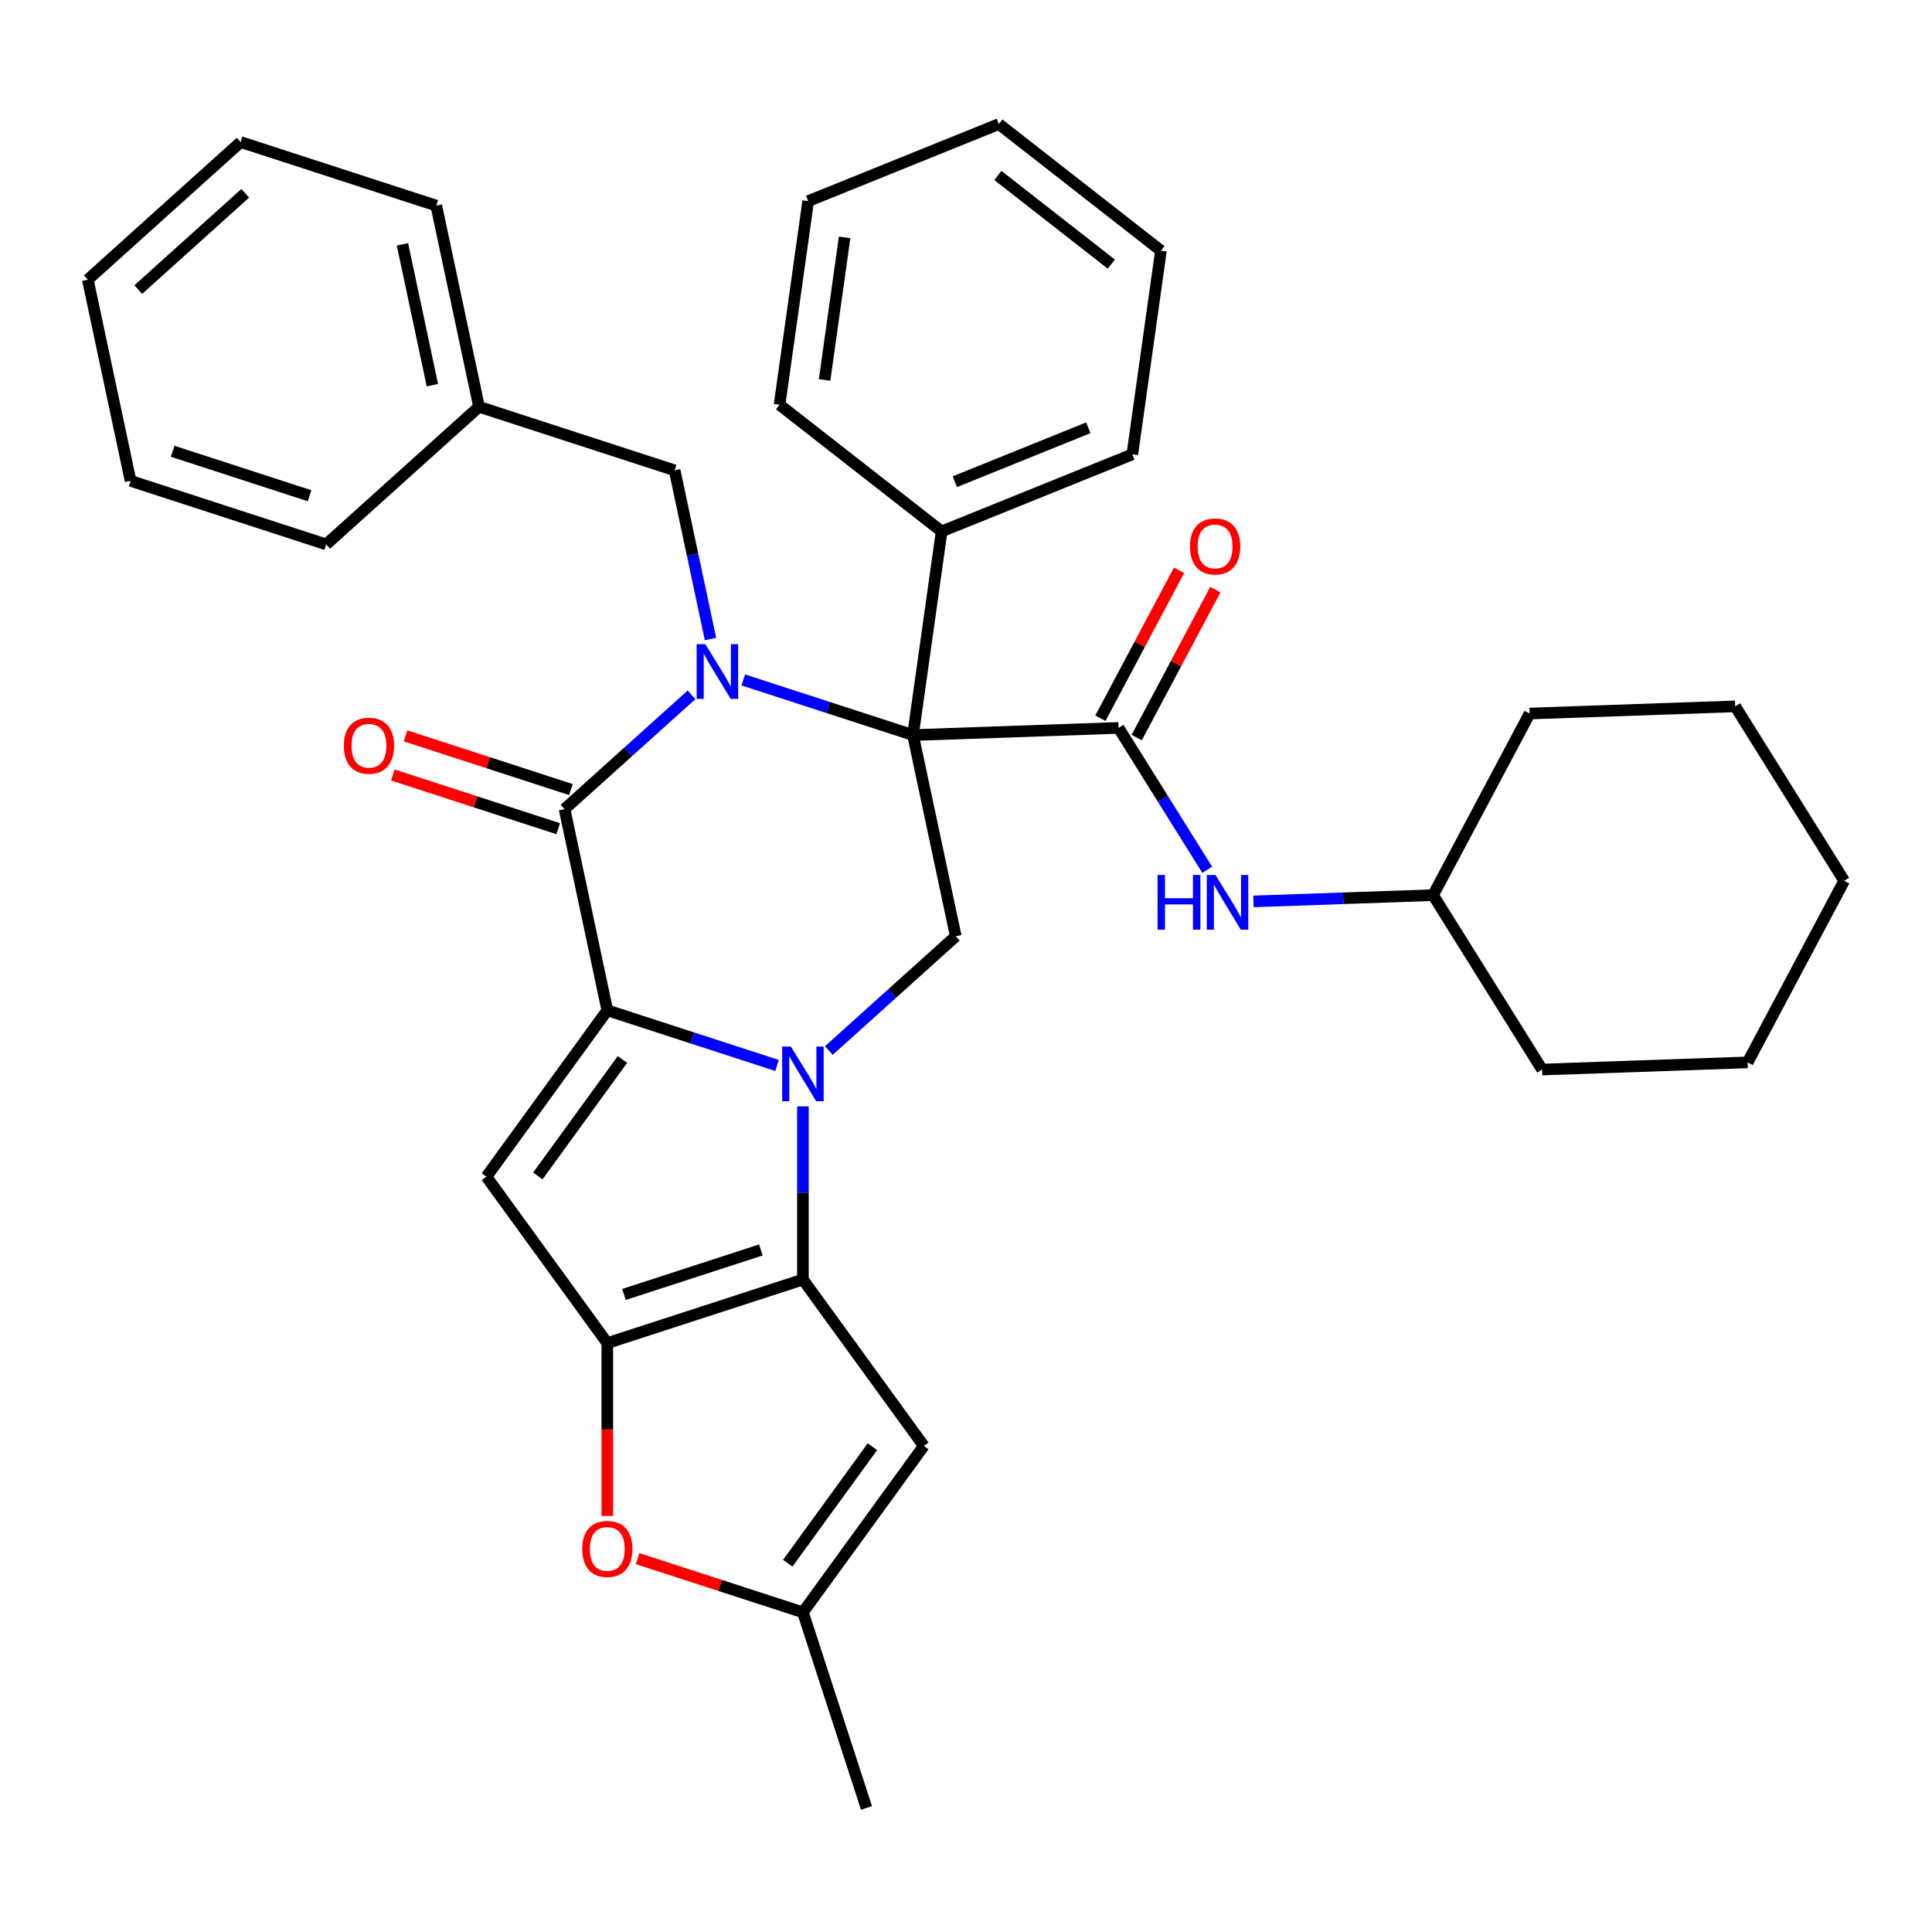 <?xml version='1.0' encoding='iso-8859-1'?>
<svg version='1.1' baseProfile='full'
              xmlns='http://www.w3.org/2000/svg'
                      xmlns:rdkit='http://www.rdkit.org/xml'
                      xmlns:xlink='http://www.w3.org/1999/xlink'
                  xml:space='preserve'
width='1000px' height='1000px' viewBox='0 0 1000 1000'>
<!-- END OF HEADER -->
<rect style='opacity:1.0;fill:#FFFFFF;stroke:none' width='1000' height='1000' x='0' y='0'> </rect>
<path class='bond-2' d='M 472.569,380.473 L 428.647,366.202' style='fill:none;fill-rule:evenodd;stroke:#000000;stroke-width:6px;stroke-linecap:butt;stroke-linejoin:miter;stroke-opacity:1' />
<path class='bond-2' d='M 428.647,366.202 L 384.725,351.931' style='fill:none;fill-rule:evenodd;stroke:#0000FF;stroke-width:6px;stroke-linecap:butt;stroke-linejoin:miter;stroke-opacity:1' />
<path class='bond-7' d='M 472.569,380.473 L 578.96,376.758' style='fill:none;fill-rule:evenodd;stroke:#000000;stroke-width:6px;stroke-linecap:butt;stroke-linejoin:miter;stroke-opacity:1' />
<path class='bond-8' d='M 472.569,380.473 L 494.703,484.603' style='fill:none;fill-rule:evenodd;stroke:#000000;stroke-width:6px;stroke-linecap:butt;stroke-linejoin:miter;stroke-opacity:1' />
<path class='bond-14' d='M 472.569,380.473 L 487.385,275.054' style='fill:none;fill-rule:evenodd;stroke:#000000;stroke-width:6px;stroke-linecap:butt;stroke-linejoin:miter;stroke-opacity:1' />
<path class='bond-0' d='M 428.992,543.769 L 461.847,514.186' style='fill:none;fill-rule:evenodd;stroke:#0000FF;stroke-width:6px;stroke-linecap:butt;stroke-linejoin:miter;stroke-opacity:1' />
<path class='bond-0' d='M 461.847,514.186 L 494.703,484.603' style='fill:none;fill-rule:evenodd;stroke:#000000;stroke-width:6px;stroke-linecap:butt;stroke-linejoin:miter;stroke-opacity:1' />
<path class='bond-1' d='M 402.189,551.481 L 358.267,537.21' style='fill:none;fill-rule:evenodd;stroke:#0000FF;stroke-width:6px;stroke-linecap:butt;stroke-linejoin:miter;stroke-opacity:1' />
<path class='bond-1' d='M 358.267,537.21 L 314.345,522.939' style='fill:none;fill-rule:evenodd;stroke:#000000;stroke-width:6px;stroke-linecap:butt;stroke-linejoin:miter;stroke-opacity:1' />
<path class='bond-3' d='M 415.591,572.657 L 415.591,617.474' style='fill:none;fill-rule:evenodd;stroke:#0000FF;stroke-width:6px;stroke-linecap:butt;stroke-linejoin:miter;stroke-opacity:1' />
<path class='bond-3' d='M 415.591,617.474 L 415.591,662.291' style='fill:none;fill-rule:evenodd;stroke:#000000;stroke-width:6px;stroke-linecap:butt;stroke-linejoin:miter;stroke-opacity:1' />
<path class='bond-6' d='M 314.345,522.939 L 251.772,609.063' style='fill:none;fill-rule:evenodd;stroke:#000000;stroke-width:6px;stroke-linecap:butt;stroke-linejoin:miter;stroke-opacity:1' />
<path class='bond-6' d='M 322.184,548.372 L 278.383,608.659' style='fill:none;fill-rule:evenodd;stroke:#000000;stroke-width:6px;stroke-linecap:butt;stroke-linejoin:miter;stroke-opacity:1' />
<path class='bond-35' d='M 314.345,522.939 L 292.212,418.81' style='fill:none;fill-rule:evenodd;stroke:#000000;stroke-width:6px;stroke-linecap:butt;stroke-linejoin:miter;stroke-opacity:1' />
<path class='bond-4' d='M 357.923,359.644 L 325.067,389.227' style='fill:none;fill-rule:evenodd;stroke:#0000FF;stroke-width:6px;stroke-linecap:butt;stroke-linejoin:miter;stroke-opacity:1' />
<path class='bond-4' d='M 325.067,389.227 L 292.212,418.81' style='fill:none;fill-rule:evenodd;stroke:#000000;stroke-width:6px;stroke-linecap:butt;stroke-linejoin:miter;stroke-opacity:1' />
<path class='bond-13' d='M 367.748,330.755 L 358.47,287.101' style='fill:none;fill-rule:evenodd;stroke:#0000FF;stroke-width:6px;stroke-linecap:butt;stroke-linejoin:miter;stroke-opacity:1' />
<path class='bond-13' d='M 358.47,287.101 L 349.191,243.448' style='fill:none;fill-rule:evenodd;stroke:#000000;stroke-width:6px;stroke-linecap:butt;stroke-linejoin:miter;stroke-opacity:1' />
<path class='bond-5' d='M 415.591,662.291 L 314.345,695.188' style='fill:none;fill-rule:evenodd;stroke:#000000;stroke-width:6px;stroke-linecap:butt;stroke-linejoin:miter;stroke-opacity:1' />
<path class='bond-5' d='M 393.825,646.977 L 322.953,670.004' style='fill:none;fill-rule:evenodd;stroke:#000000;stroke-width:6px;stroke-linecap:butt;stroke-linejoin:miter;stroke-opacity:1' />
<path class='bond-9' d='M 415.591,662.291 L 478.164,748.416' style='fill:none;fill-rule:evenodd;stroke:#000000;stroke-width:6px;stroke-linecap:butt;stroke-linejoin:miter;stroke-opacity:1' />
<path class='bond-15' d='M 295.502,408.685 L 252.71,394.781' style='fill:none;fill-rule:evenodd;stroke:#000000;stroke-width:6px;stroke-linecap:butt;stroke-linejoin:miter;stroke-opacity:1' />
<path class='bond-15' d='M 252.71,394.781 L 209.918,380.877' style='fill:none;fill-rule:evenodd;stroke:#FF0000;stroke-width:6px;stroke-linecap:butt;stroke-linejoin:miter;stroke-opacity:1' />
<path class='bond-15' d='M 288.922,428.934 L 246.13,415.03' style='fill:none;fill-rule:evenodd;stroke:#000000;stroke-width:6px;stroke-linecap:butt;stroke-linejoin:miter;stroke-opacity:1' />
<path class='bond-15' d='M 246.13,415.03 L 203.338,401.126' style='fill:none;fill-rule:evenodd;stroke:#FF0000;stroke-width:6px;stroke-linecap:butt;stroke-linejoin:miter;stroke-opacity:1' />
<path class='bond-10' d='M 314.345,695.188 L 314.345,739.925' style='fill:none;fill-rule:evenodd;stroke:#000000;stroke-width:6px;stroke-linecap:butt;stroke-linejoin:miter;stroke-opacity:1' />
<path class='bond-10' d='M 314.345,739.925 L 314.345,784.662' style='fill:none;fill-rule:evenodd;stroke:#FF0000;stroke-width:6px;stroke-linecap:butt;stroke-linejoin:miter;stroke-opacity:1' />
<path class='bond-37' d='M 314.345,695.188 L 251.772,609.063' style='fill:none;fill-rule:evenodd;stroke:#000000;stroke-width:6px;stroke-linecap:butt;stroke-linejoin:miter;stroke-opacity:1' />
<path class='bond-12' d='M 578.96,376.758 L 601.911,413.487' style='fill:none;fill-rule:evenodd;stroke:#000000;stroke-width:6px;stroke-linecap:butt;stroke-linejoin:miter;stroke-opacity:1' />
<path class='bond-12' d='M 601.911,413.487 L 624.862,450.216' style='fill:none;fill-rule:evenodd;stroke:#0000FF;stroke-width:6px;stroke-linecap:butt;stroke-linejoin:miter;stroke-opacity:1' />
<path class='bond-16' d='M 588.36,381.756 L 608.717,343.469' style='fill:none;fill-rule:evenodd;stroke:#000000;stroke-width:6px;stroke-linecap:butt;stroke-linejoin:miter;stroke-opacity:1' />
<path class='bond-16' d='M 608.717,343.469 L 629.074,305.183' style='fill:none;fill-rule:evenodd;stroke:#FF0000;stroke-width:6px;stroke-linecap:butt;stroke-linejoin:miter;stroke-opacity:1' />
<path class='bond-16' d='M 569.561,371.76 L 589.918,333.474' style='fill:none;fill-rule:evenodd;stroke:#000000;stroke-width:6px;stroke-linecap:butt;stroke-linejoin:miter;stroke-opacity:1' />
<path class='bond-16' d='M 589.918,333.474 L 610.275,295.187' style='fill:none;fill-rule:evenodd;stroke:#FF0000;stroke-width:6px;stroke-linecap:butt;stroke-linejoin:miter;stroke-opacity:1' />
<path class='bond-11' d='M 478.164,748.416 L 415.591,834.54' style='fill:none;fill-rule:evenodd;stroke:#000000;stroke-width:6px;stroke-linecap:butt;stroke-linejoin:miter;stroke-opacity:1' />
<path class='bond-11' d='M 451.553,748.82 L 407.752,809.107' style='fill:none;fill-rule:evenodd;stroke:#000000;stroke-width:6px;stroke-linecap:butt;stroke-linejoin:miter;stroke-opacity:1' />
<path class='bond-38' d='M 330.007,806.732 L 372.799,820.636' style='fill:none;fill-rule:evenodd;stroke:#FF0000;stroke-width:6px;stroke-linecap:butt;stroke-linejoin:miter;stroke-opacity:1' />
<path class='bond-38' d='M 372.799,820.636 L 415.591,834.54' style='fill:none;fill-rule:evenodd;stroke:#000000;stroke-width:6px;stroke-linecap:butt;stroke-linejoin:miter;stroke-opacity:1' />
<path class='bond-19' d='M 415.591,834.54 L 448.487,935.785' style='fill:none;fill-rule:evenodd;stroke:#000000;stroke-width:6px;stroke-linecap:butt;stroke-linejoin:miter;stroke-opacity:1' />
<path class='bond-18' d='M 648.774,466.57 L 695.269,464.946' style='fill:none;fill-rule:evenodd;stroke:#0000FF;stroke-width:6px;stroke-linecap:butt;stroke-linejoin:miter;stroke-opacity:1' />
<path class='bond-18' d='M 695.269,464.946 L 741.764,463.322' style='fill:none;fill-rule:evenodd;stroke:#000000;stroke-width:6px;stroke-linecap:butt;stroke-linejoin:miter;stroke-opacity:1' />
<path class='bond-17' d='M 349.191,243.448 L 247.945,210.551' style='fill:none;fill-rule:evenodd;stroke:#000000;stroke-width:6px;stroke-linecap:butt;stroke-linejoin:miter;stroke-opacity:1' />
<path class='bond-20' d='M 487.385,275.054 L 586.089,235.175' style='fill:none;fill-rule:evenodd;stroke:#000000;stroke-width:6px;stroke-linecap:butt;stroke-linejoin:miter;stroke-opacity:1' />
<path class='bond-20' d='M 494.215,249.331 L 563.308,221.416' style='fill:none;fill-rule:evenodd;stroke:#000000;stroke-width:6px;stroke-linecap:butt;stroke-linejoin:miter;stroke-opacity:1' />
<path class='bond-21' d='M 487.385,275.054 L 403.497,209.513' style='fill:none;fill-rule:evenodd;stroke:#000000;stroke-width:6px;stroke-linecap:butt;stroke-linejoin:miter;stroke-opacity:1' />
<path class='bond-22' d='M 247.945,210.551 L 225.812,106.422' style='fill:none;fill-rule:evenodd;stroke:#000000;stroke-width:6px;stroke-linecap:butt;stroke-linejoin:miter;stroke-opacity:1' />
<path class='bond-22' d='M 223.799,199.358 L 208.306,126.468' style='fill:none;fill-rule:evenodd;stroke:#000000;stroke-width:6px;stroke-linecap:butt;stroke-linejoin:miter;stroke-opacity:1' />
<path class='bond-23' d='M 247.945,210.551 L 168.833,281.784' style='fill:none;fill-rule:evenodd;stroke:#000000;stroke-width:6px;stroke-linecap:butt;stroke-linejoin:miter;stroke-opacity:1' />
<path class='bond-24' d='M 741.764,463.322 L 798.177,553.602' style='fill:none;fill-rule:evenodd;stroke:#000000;stroke-width:6px;stroke-linecap:butt;stroke-linejoin:miter;stroke-opacity:1' />
<path class='bond-25' d='M 741.764,463.322 L 791.742,369.328' style='fill:none;fill-rule:evenodd;stroke:#000000;stroke-width:6px;stroke-linecap:butt;stroke-linejoin:miter;stroke-opacity:1' />
<path class='bond-27' d='M 586.089,235.175 L 600.905,129.755' style='fill:none;fill-rule:evenodd;stroke:#000000;stroke-width:6px;stroke-linecap:butt;stroke-linejoin:miter;stroke-opacity:1' />
<path class='bond-26' d='M 403.497,209.513 L 418.313,104.094' style='fill:none;fill-rule:evenodd;stroke:#000000;stroke-width:6px;stroke-linecap:butt;stroke-linejoin:miter;stroke-opacity:1' />
<path class='bond-26' d='M 426.803,196.663 L 437.174,122.87' style='fill:none;fill-rule:evenodd;stroke:#000000;stroke-width:6px;stroke-linecap:butt;stroke-linejoin:miter;stroke-opacity:1' />
<path class='bond-28' d='M 225.812,106.422 L 124.567,73.525' style='fill:none;fill-rule:evenodd;stroke:#000000;stroke-width:6px;stroke-linecap:butt;stroke-linejoin:miter;stroke-opacity:1' />
<path class='bond-29' d='M 168.833,281.784 L 67.588,248.887' style='fill:none;fill-rule:evenodd;stroke:#000000;stroke-width:6px;stroke-linecap:butt;stroke-linejoin:miter;stroke-opacity:1' />
<path class='bond-29' d='M 160.226,256.6 L 89.354,233.572' style='fill:none;fill-rule:evenodd;stroke:#000000;stroke-width:6px;stroke-linecap:butt;stroke-linejoin:miter;stroke-opacity:1' />
<path class='bond-31' d='M 798.177,553.602 L 904.568,549.887' style='fill:none;fill-rule:evenodd;stroke:#000000;stroke-width:6px;stroke-linecap:butt;stroke-linejoin:miter;stroke-opacity:1' />
<path class='bond-30' d='M 791.742,369.328 L 898.133,365.612' style='fill:none;fill-rule:evenodd;stroke:#000000;stroke-width:6px;stroke-linecap:butt;stroke-linejoin:miter;stroke-opacity:1' />
<path class='bond-32' d='M 418.313,104.094 L 517.017,64.215' style='fill:none;fill-rule:evenodd;stroke:#000000;stroke-width:6px;stroke-linecap:butt;stroke-linejoin:miter;stroke-opacity:1' />
<path class='bond-36' d='M 600.905,129.755 L 517.017,64.215' style='fill:none;fill-rule:evenodd;stroke:#000000;stroke-width:6px;stroke-linecap:butt;stroke-linejoin:miter;stroke-opacity:1' />
<path class='bond-36' d='M 575.213,136.702 L 516.492,90.823' style='fill:none;fill-rule:evenodd;stroke:#000000;stroke-width:6px;stroke-linecap:butt;stroke-linejoin:miter;stroke-opacity:1' />
<path class='bond-40' d='M 124.567,73.525 L 45.455,144.758' style='fill:none;fill-rule:evenodd;stroke:#000000;stroke-width:6px;stroke-linecap:butt;stroke-linejoin:miter;stroke-opacity:1' />
<path class='bond-40' d='M 126.946,100.032 L 71.568,149.895' style='fill:none;fill-rule:evenodd;stroke:#000000;stroke-width:6px;stroke-linecap:butt;stroke-linejoin:miter;stroke-opacity:1' />
<path class='bond-34' d='M 67.588,248.887 L 45.455,144.758' style='fill:none;fill-rule:evenodd;stroke:#000000;stroke-width:6px;stroke-linecap:butt;stroke-linejoin:miter;stroke-opacity:1' />
<path class='bond-33' d='M 898.133,365.612 L 954.545,455.892' style='fill:none;fill-rule:evenodd;stroke:#000000;stroke-width:6px;stroke-linecap:butt;stroke-linejoin:miter;stroke-opacity:1' />
<path class='bond-39' d='M 904.568,549.887 L 954.545,455.892' style='fill:none;fill-rule:evenodd;stroke:#000000;stroke-width:6px;stroke-linecap:butt;stroke-linejoin:miter;stroke-opacity:1' />
<path  class='atom-1' d='M 409.331 541.676
L 418.611 556.676
Q 419.531 558.156, 421.011 560.836
Q 422.491 563.516, 422.571 563.676
L 422.571 541.676
L 426.331 541.676
L 426.331 569.996
L 422.451 569.996
L 412.491 553.596
Q 411.331 551.676, 410.091 549.476
Q 408.891 547.276, 408.531 546.596
L 408.531 569.996
L 404.851 569.996
L 404.851 541.676
L 409.331 541.676
' fill='#0000FF'/>
<path  class='atom-3' d='M 365.064 333.417
L 374.344 348.417
Q 375.264 349.897, 376.744 352.577
Q 378.224 355.257, 378.304 355.417
L 378.304 333.417
L 382.064 333.417
L 382.064 361.737
L 378.184 361.737
L 368.224 345.337
Q 367.064 343.417, 365.824 341.217
Q 364.624 339.017, 364.264 338.337
L 364.264 361.737
L 360.584 361.737
L 360.584 333.417
L 365.064 333.417
' fill='#0000FF'/>
<path  class='atom-11' d='M 301.345 801.723
Q 301.345 794.923, 304.705 791.123
Q 308.065 787.323, 314.345 787.323
Q 320.625 787.323, 323.985 791.123
Q 327.345 794.923, 327.345 801.723
Q 327.345 808.603, 323.945 812.523
Q 320.545 816.403, 314.345 816.403
Q 308.105 816.403, 304.705 812.523
Q 301.345 808.643, 301.345 801.723
M 314.345 813.203
Q 318.665 813.203, 320.985 810.323
Q 323.345 807.403, 323.345 801.723
Q 323.345 796.163, 320.985 793.363
Q 318.665 790.523, 314.345 790.523
Q 310.025 790.523, 307.665 793.323
Q 305.345 796.123, 305.345 801.723
Q 305.345 807.443, 307.665 810.323
Q 310.025 813.203, 314.345 813.203
' fill='#FF0000'/>
<path  class='atom-13' d='M 599.153 452.878
L 602.993 452.878
L 602.993 464.918
L 617.473 464.918
L 617.473 452.878
L 621.313 452.878
L 621.313 481.198
L 617.473 481.198
L 617.473 468.118
L 602.993 468.118
L 602.993 481.198
L 599.153 481.198
L 599.153 452.878
' fill='#0000FF'/>
<path  class='atom-13' d='M 629.113 452.878
L 638.393 467.878
Q 639.313 469.358, 640.793 472.038
Q 642.273 474.718, 642.353 474.878
L 642.353 452.878
L 646.113 452.878
L 646.113 481.198
L 642.233 481.198
L 632.273 464.798
Q 631.113 462.878, 629.873 460.678
Q 628.673 458.478, 628.313 457.798
L 628.313 481.198
L 624.633 481.198
L 624.633 452.878
L 629.113 452.878
' fill='#0000FF'/>
<path  class='atom-16' d='M 177.967 385.993
Q 177.967 379.193, 181.327 375.393
Q 184.687 371.593, 190.967 371.593
Q 197.247 371.593, 200.607 375.393
Q 203.967 379.193, 203.967 385.993
Q 203.967 392.873, 200.567 396.793
Q 197.167 400.673, 190.967 400.673
Q 184.727 400.673, 181.327 396.793
Q 177.967 392.913, 177.967 385.993
M 190.967 397.473
Q 195.287 397.473, 197.607 394.593
Q 199.967 391.673, 199.967 385.993
Q 199.967 380.433, 197.607 377.633
Q 195.287 374.793, 190.967 374.793
Q 186.647 374.793, 184.287 377.593
Q 181.967 380.393, 181.967 385.993
Q 181.967 391.713, 184.287 394.593
Q 186.647 397.473, 190.967 397.473
' fill='#FF0000'/>
<path  class='atom-17' d='M 615.938 282.843
Q 615.938 276.043, 619.298 272.243
Q 622.658 268.443, 628.938 268.443
Q 635.218 268.443, 638.578 272.243
Q 641.938 276.043, 641.938 282.843
Q 641.938 289.723, 638.538 293.643
Q 635.138 297.523, 628.938 297.523
Q 622.698 297.523, 619.298 293.643
Q 615.938 289.763, 615.938 282.843
M 628.938 294.323
Q 633.258 294.323, 635.578 291.443
Q 637.938 288.523, 637.938 282.843
Q 637.938 277.283, 635.578 274.483
Q 633.258 271.643, 628.938 271.643
Q 624.618 271.643, 622.258 274.443
Q 619.938 277.243, 619.938 282.843
Q 619.938 288.563, 622.258 291.443
Q 624.618 294.323, 628.938 294.323
' fill='#FF0000'/>
</svg>
